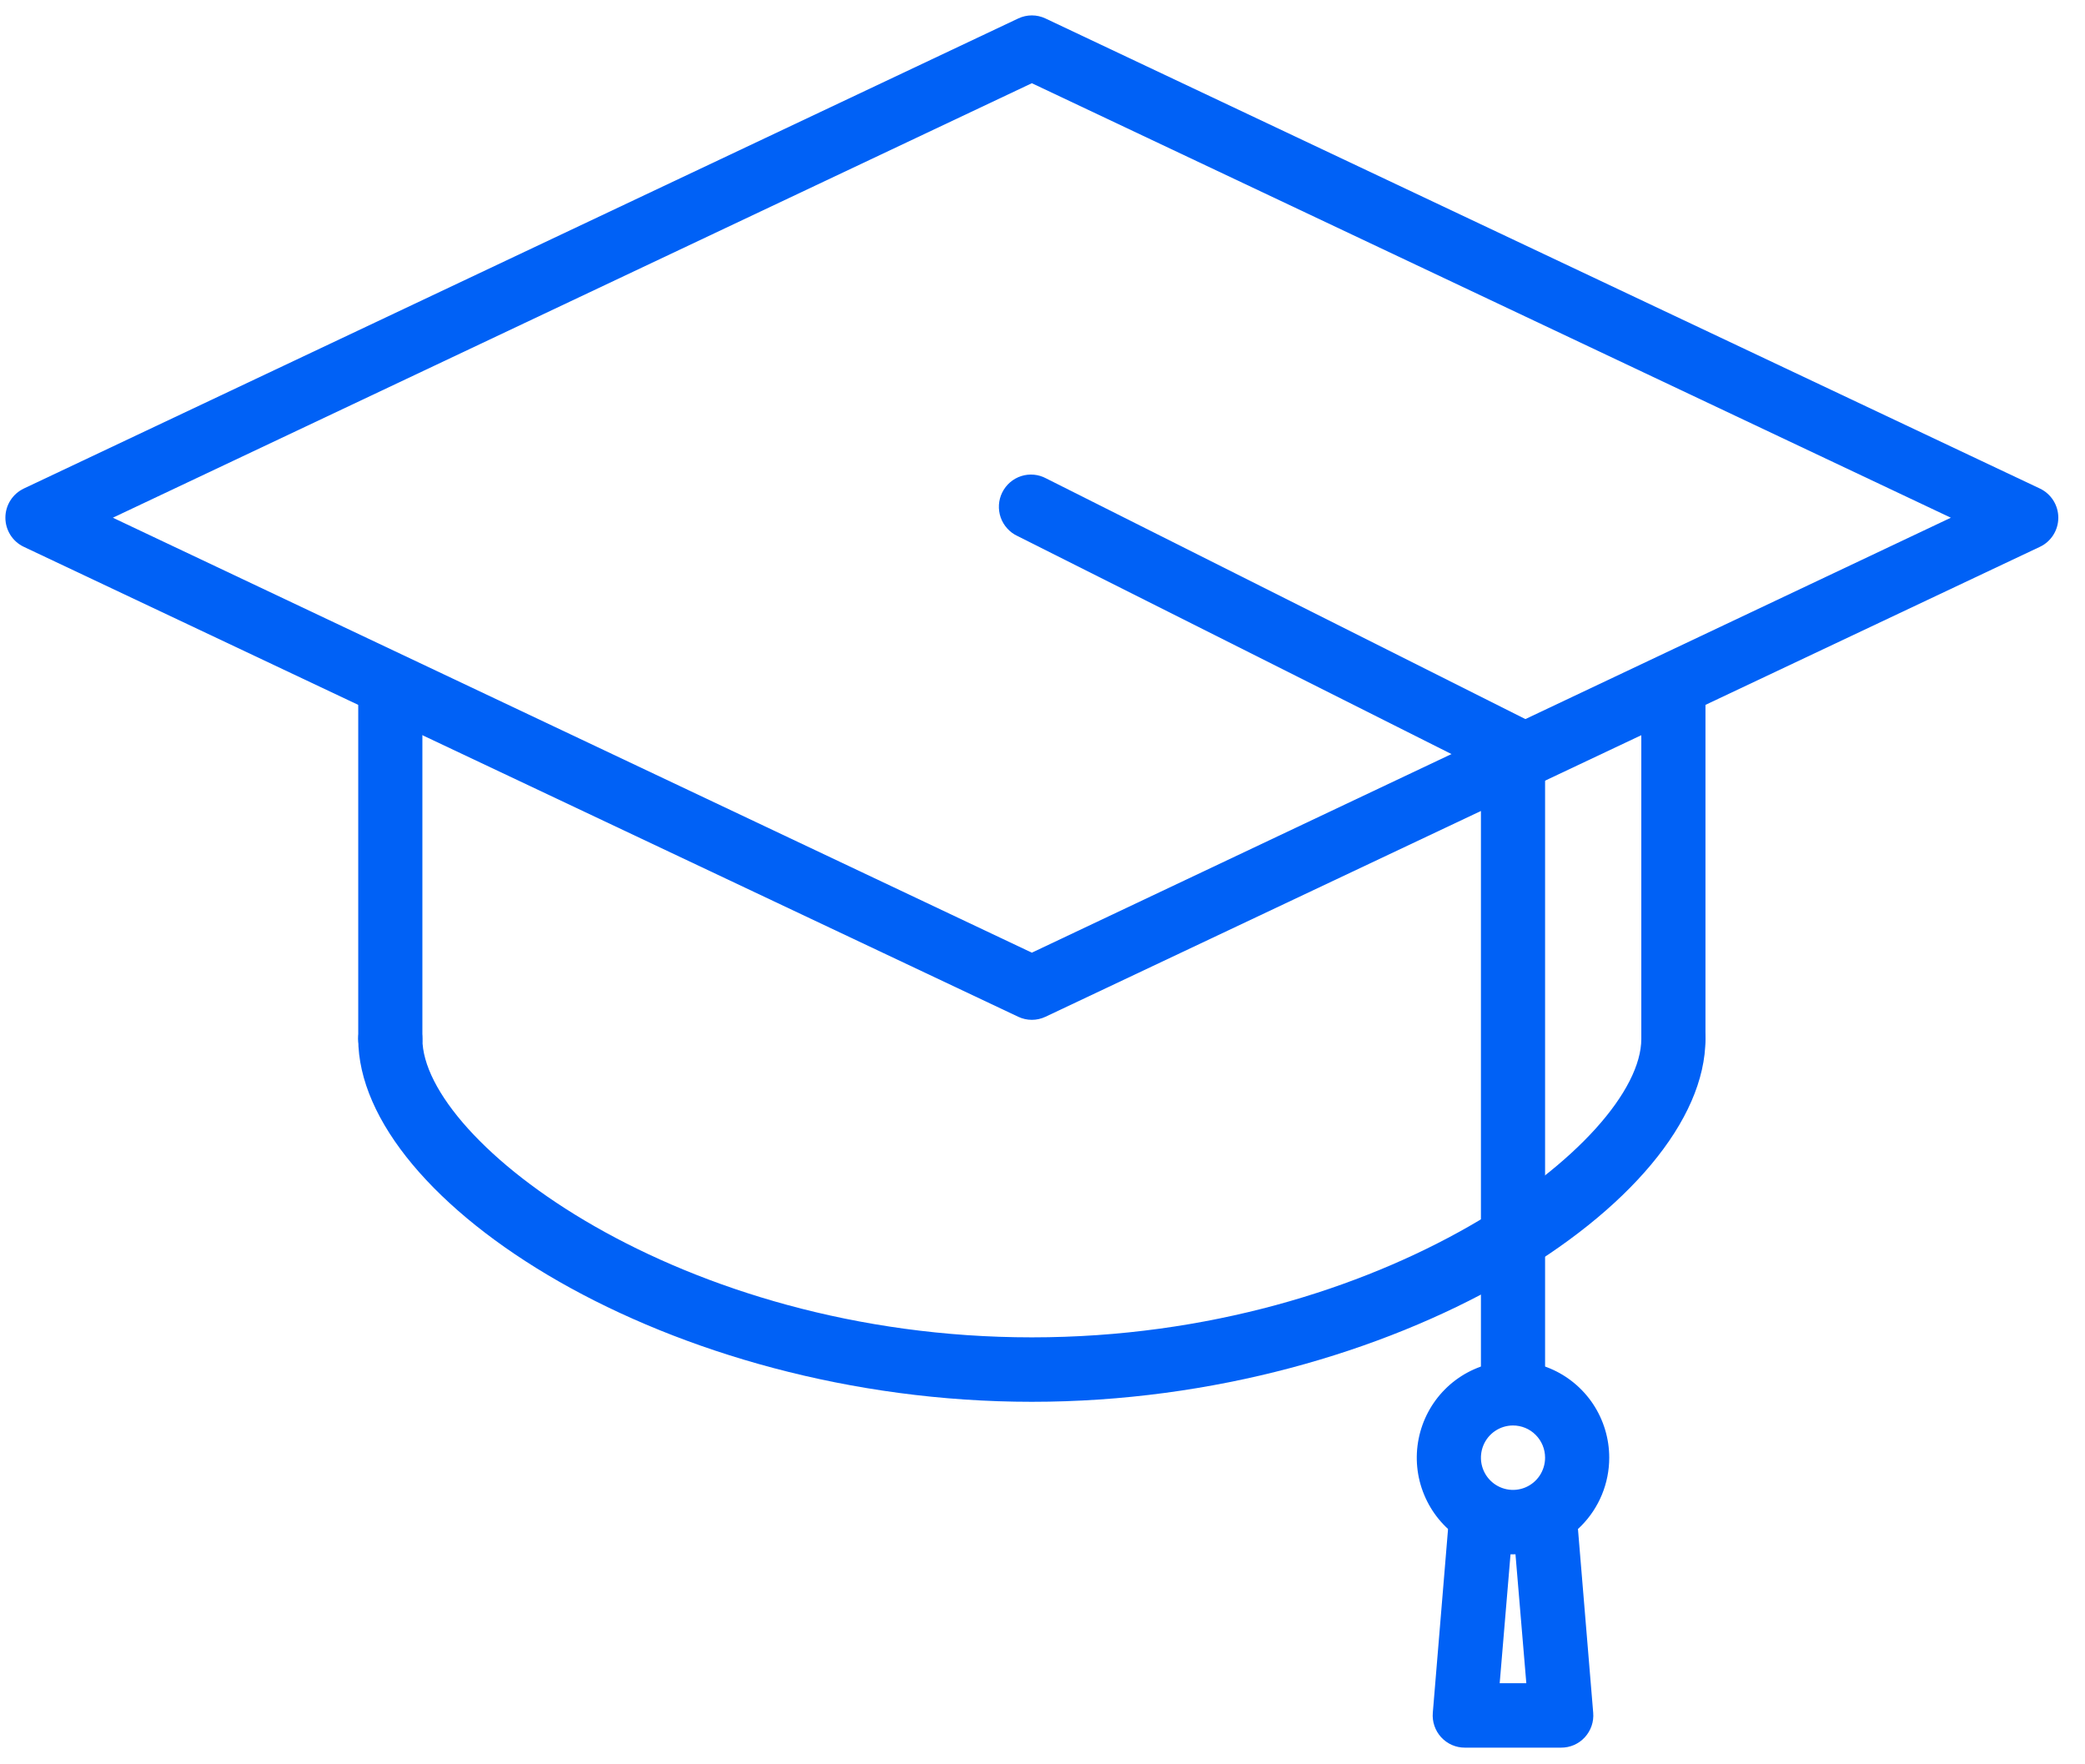<svg width="65" height="55" viewBox="0 0 65 55" fill="none" xmlns="http://www.w3.org/2000/svg">
<path d="M32.168 31.792C32.021 31.792 31.876 31.759 31.743 31.696L0.743 17.047C0.571 16.966 0.426 16.838 0.324 16.677C0.222 16.516 0.168 16.329 0.168 16.139C0.168 15.948 0.222 15.761 0.324 15.6C0.426 15.439 0.571 15.311 0.743 15.229L31.743 0.576C31.876 0.513 32.021 0.48 32.168 0.48C32.315 0.48 32.46 0.513 32.593 0.576L63.593 15.229C63.765 15.311 63.91 15.439 64.012 15.6C64.114 15.761 64.168 15.948 64.168 16.139C64.168 16.329 64.114 16.516 64.012 16.677C63.91 16.838 63.765 16.966 63.593 17.047L32.593 31.696C32.46 31.759 32.315 31.792 32.168 31.792ZM3.518 16.139L32.168 29.698L60.818 16.139L32.168 2.594L3.518 16.139Z" fill="#0061F6"/>
<path d="M12.168 33.389C11.902 33.389 11.648 33.283 11.461 33.094C11.273 32.906 11.168 32.651 11.168 32.384V21.838C11.168 21.572 11.273 21.317 11.461 21.128C11.648 20.94 11.902 20.834 12.168 20.834C12.433 20.834 12.687 20.94 12.875 21.128C13.062 21.317 13.168 21.572 13.168 21.838V32.384C13.168 32.651 13.062 32.906 12.875 33.094C12.687 33.283 12.433 33.389 12.168 33.389Z" fill="#0061F6"/>
<path d="M52.168 33.389C51.903 33.389 51.649 33.283 51.461 33.094C51.274 32.906 51.168 32.651 51.168 32.384V21.838C51.168 21.572 51.274 21.317 51.461 21.128C51.649 20.94 51.903 20.834 52.168 20.834C52.433 20.834 52.688 20.94 52.875 21.128C53.063 21.317 53.168 21.572 53.168 21.838V32.384C53.168 32.651 53.063 32.906 52.875 33.094C52.688 33.283 52.433 33.389 52.168 33.389Z" fill="#0061F6"/>
<path d="M32.168 43.699C20.858 43.699 11.168 37.476 11.168 32.384C11.168 32.118 11.273 31.862 11.461 31.674C11.648 31.486 11.902 31.38 12.168 31.38C12.433 31.38 12.687 31.486 12.875 31.674C13.062 31.862 13.168 32.118 13.168 32.384C13.168 35.568 21.168 41.69 32.168 41.69C43.168 41.69 51.168 35.568 51.168 32.384C51.168 32.118 51.274 31.862 51.461 31.674C51.649 31.486 51.903 31.38 52.168 31.38C52.433 31.38 52.688 31.486 52.875 31.674C53.063 31.862 53.168 32.118 53.168 32.384C53.168 37.476 43.478 43.699 32.168 43.699Z" fill="#0061F6"/>
<path d="M47.168 43.934C46.903 43.934 46.649 43.829 46.461 43.64C46.273 43.452 46.168 43.197 46.168 42.93V23.968L31.723 16.711C31.601 16.655 31.492 16.575 31.402 16.475C31.311 16.376 31.242 16.259 31.197 16.133C31.153 16.006 31.134 15.871 31.142 15.737C31.15 15.603 31.185 15.472 31.245 15.351C31.305 15.231 31.388 15.123 31.489 15.036C31.591 14.948 31.709 14.882 31.837 14.841C31.964 14.8 32.099 14.786 32.232 14.798C32.365 14.81 32.495 14.85 32.613 14.913L47.613 22.446C47.78 22.529 47.92 22.657 48.018 22.816C48.116 22.975 48.168 23.158 48.168 23.345V42.93C48.168 43.197 48.063 43.452 47.875 43.64C47.688 43.829 47.433 43.934 47.168 43.934Z" fill="#0061F6"/>
<path d="M47.168 48.454C46.575 48.454 45.995 48.278 45.501 47.946C45.008 47.615 44.624 47.145 44.397 46.594C44.169 46.044 44.11 45.438 44.226 44.853C44.342 44.269 44.627 43.732 45.047 43.31C45.466 42.889 46.001 42.602 46.583 42.486C47.165 42.37 47.768 42.429 48.316 42.657C48.864 42.885 49.333 43.272 49.663 43.767C49.992 44.263 50.168 44.845 50.168 45.441C50.168 46.24 49.852 47.007 49.289 47.572C48.727 48.137 47.964 48.454 47.168 48.454ZM47.168 44.437C46.97 44.437 46.777 44.496 46.613 44.606C46.448 44.716 46.32 44.873 46.244 45.057C46.169 45.24 46.149 45.442 46.187 45.637C46.226 45.832 46.321 46.011 46.461 46.151C46.601 46.292 46.779 46.387 46.973 46.426C47.167 46.465 47.368 46.445 47.551 46.369C47.734 46.293 47.89 46.164 48 45.999C48.109 45.834 48.168 45.64 48.168 45.441C48.168 45.175 48.063 44.919 47.875 44.731C47.688 44.542 47.433 44.437 47.168 44.437Z" fill="#0061F6"/>
<path d="M48.668 54.48H45.668C45.529 54.481 45.392 54.452 45.265 54.397C45.138 54.341 45.023 54.259 44.929 54.157C44.835 54.054 44.763 53.933 44.718 53.801C44.673 53.669 44.656 53.53 44.668 53.391L45.168 47.364C45.178 47.098 45.293 46.847 45.487 46.665C45.682 46.484 45.94 46.388 46.206 46.398C46.471 46.408 46.721 46.523 46.902 46.719C47.082 46.914 47.178 47.173 47.168 47.44C47.158 47.173 47.254 46.914 47.434 46.719C47.615 46.523 47.865 46.408 48.131 46.398C48.396 46.388 48.654 46.484 48.849 46.665C49.043 46.847 49.158 47.098 49.168 47.364L49.668 53.391C49.68 53.53 49.663 53.669 49.618 53.801C49.573 53.933 49.501 54.054 49.407 54.157C49.313 54.259 49.199 54.341 49.072 54.397C48.944 54.452 48.807 54.481 48.668 54.48ZM46.753 52.472H47.583L47.168 47.535C47.166 47.51 47.166 47.485 47.168 47.46C47.171 47.485 47.171 47.51 47.168 47.535L46.753 52.472Z" fill="#0061F6"/>
</svg>
